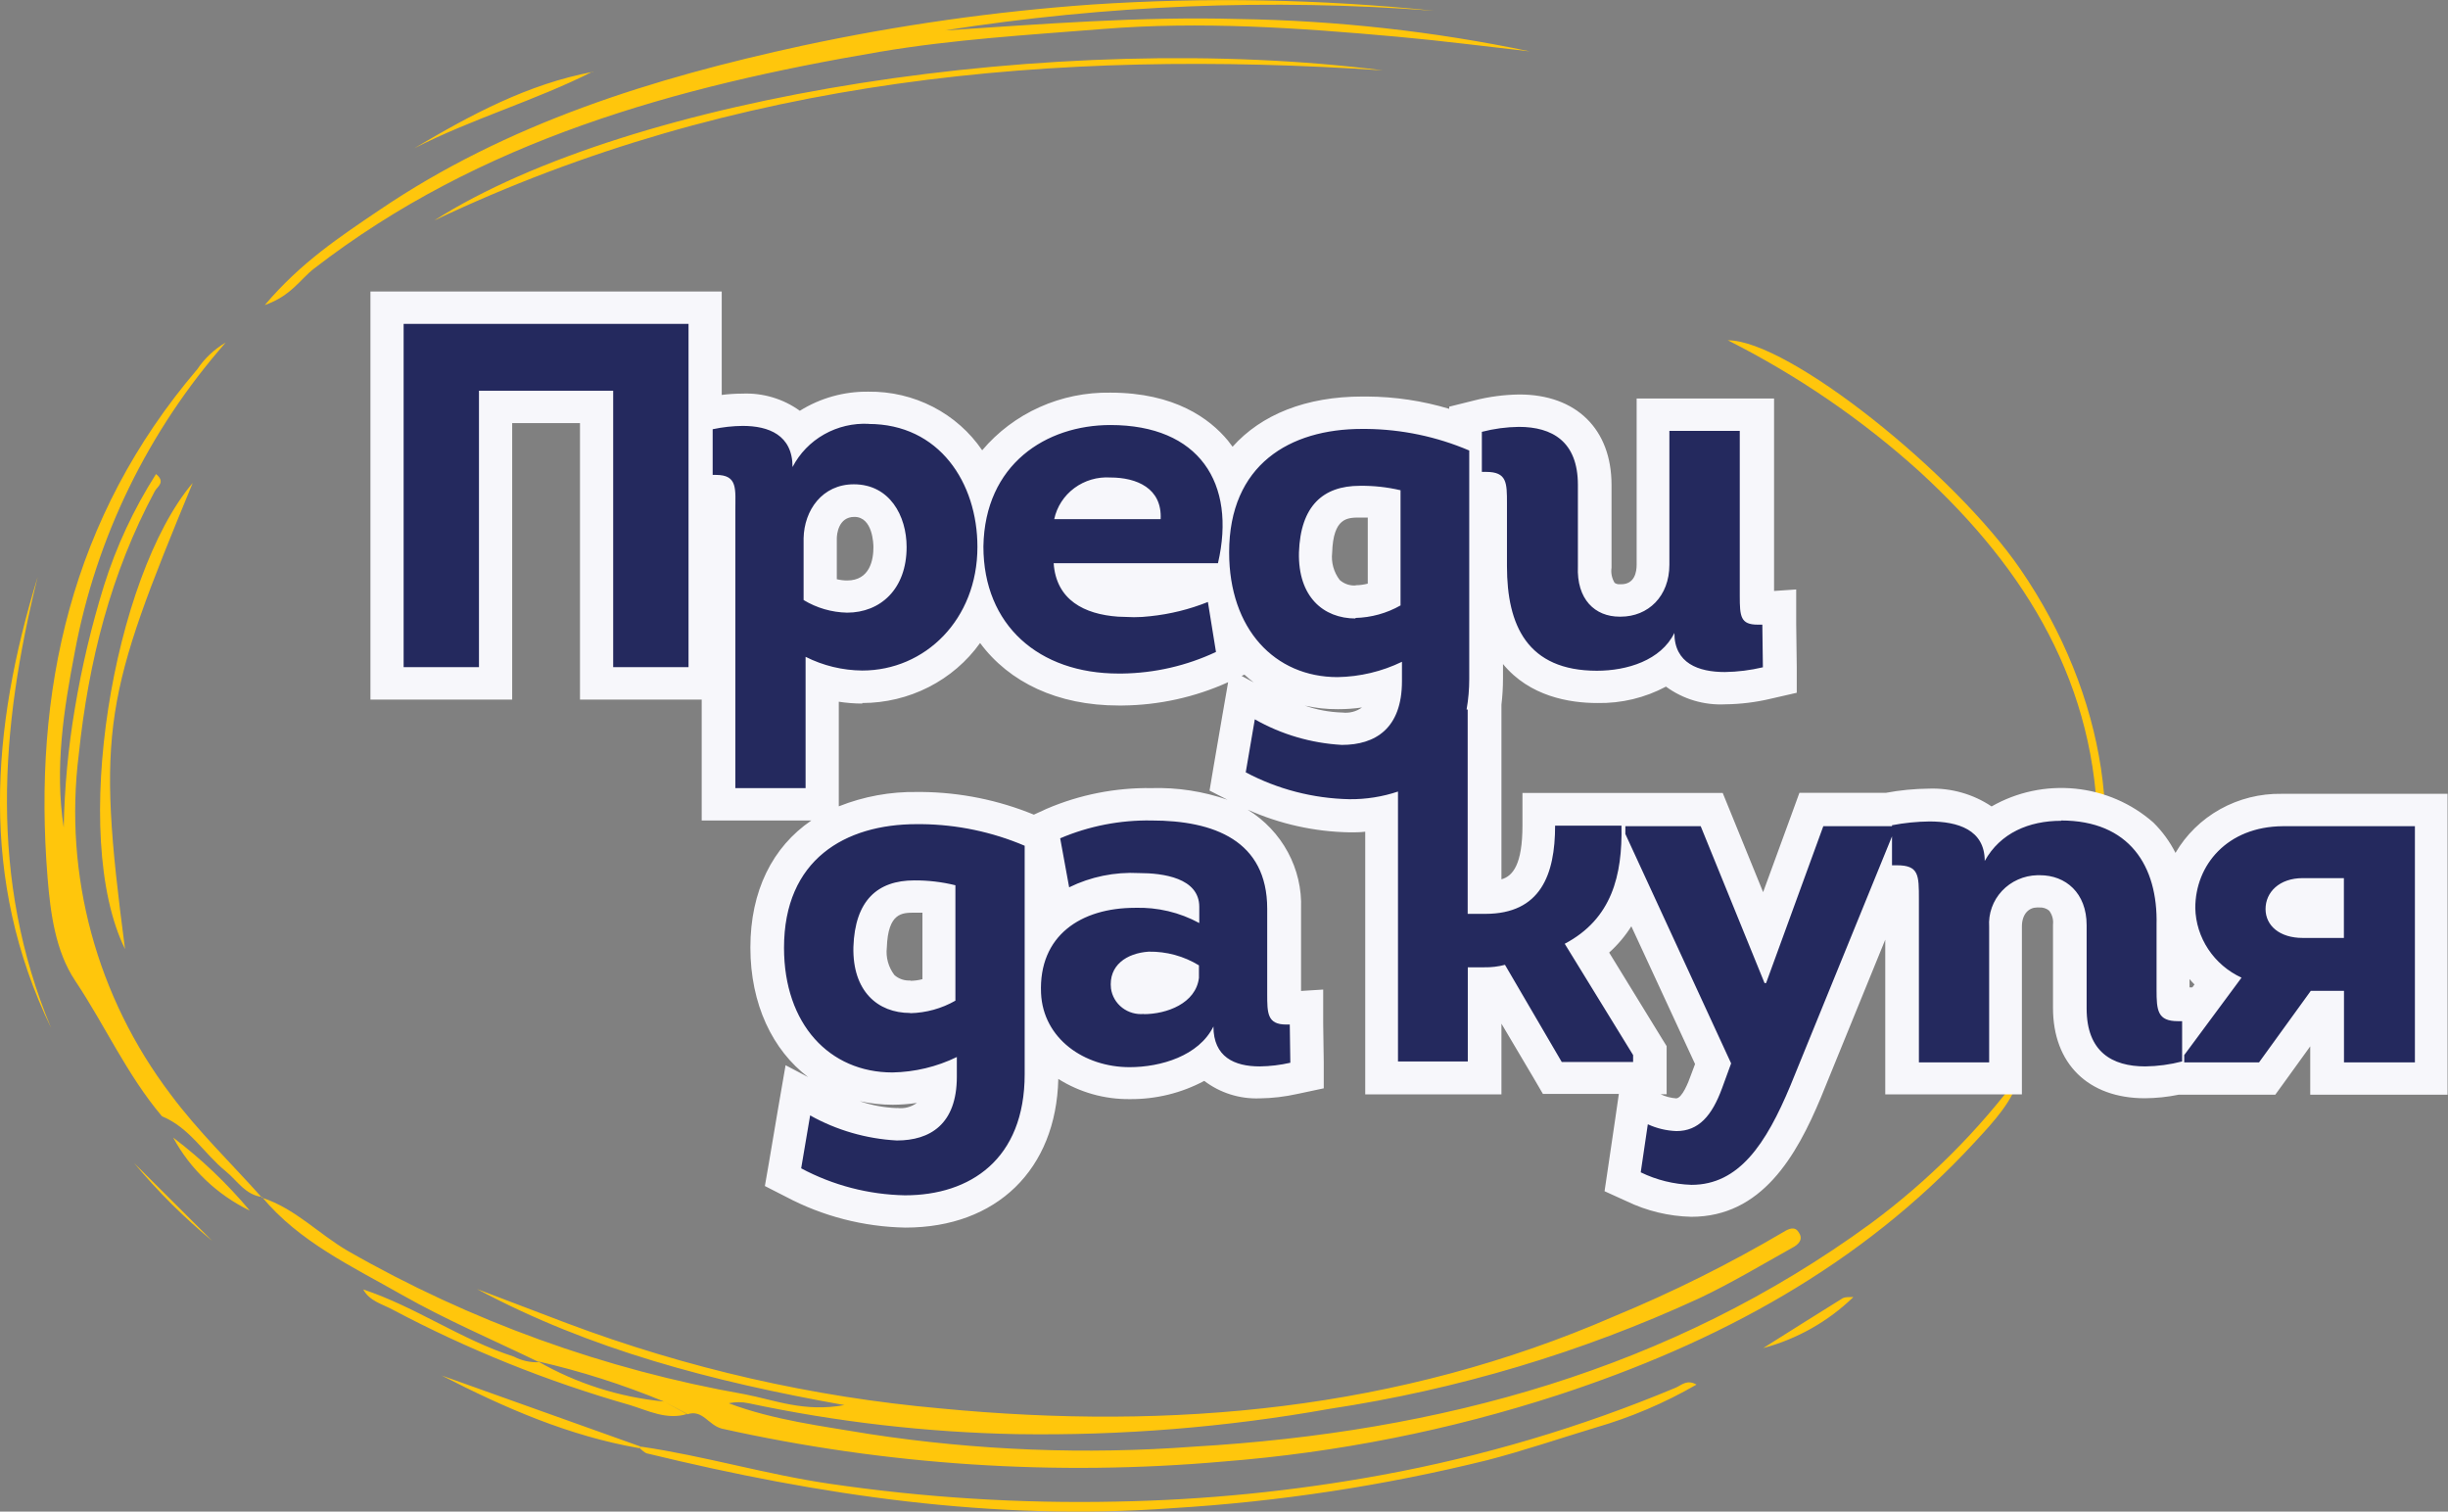 <svg width="149" height="92" viewBox="0 0 149 92" fill="none" xmlns="http://www.w3.org/2000/svg">
<rect x="0" y="0" width="149" height="92" fill="#808080" stroke="none"/>
<g clip-path="url(#clip0_63_920)">
<path d="M15.947 72.893C17.968 73.55 19.389 75.094 21.16 76.126C28.628 80.404 36.813 83.36 45.336 84.858C47.148 85.206 48.946 85.962 51.397 85.515C43.316 84.076 35.908 82.131 29.032 78.452L34.528 80.541C41.818 83.283 49.462 85.026 57.243 85.719C71.385 87.079 85.124 85.817 98.229 80.121C101.794 78.649 105.246 76.93 108.56 74.976C108.856 74.792 109.233 74.615 109.462 74.976C109.799 75.423 109.462 75.751 109.085 75.942C107.206 76.993 105.354 78.104 103.408 79.023C96.282 82.306 88.709 84.57 80.921 85.745C74.64 86.867 68.261 87.382 61.876 87.283C56.39 87.173 50.927 86.543 45.565 85.403C45.166 85.318 44.752 85.318 44.353 85.403C47.114 86.442 50.037 86.79 52.913 87.276C59.444 88.278 66.073 88.537 72.665 88.045C87.622 87.171 101.67 83.373 113.873 74.457C117.355 71.88 120.426 68.813 122.985 65.357C122.527 67.032 121.348 68.261 120.224 69.483C113.294 77.019 104.546 81.724 94.828 84.904C88.232 87.049 81.394 88.408 74.463 88.951C64.243 89.852 53.94 89.176 43.936 86.948C43.101 86.731 42.777 85.765 41.834 86.074L40.407 85.298C37.928 84.272 35.364 83.454 32.743 82.854L32.817 82.907C30.009 81.547 27.12 80.318 24.419 78.78C21.422 77.072 18.224 75.587 15.961 72.867L15.947 72.893ZM66.456 0.276C60.529 0.697 54.642 1.534 48.838 2.78C39.733 4.757 30.871 7.504 23.079 12.793C20.709 14.396 18.311 15.973 16.116 18.568C17.732 17.997 18.271 16.998 19.112 16.348C29.207 8.542 41.141 5.257 53.546 3.154C58.024 2.398 62.556 2.129 67.082 1.768C73.103 1.281 79.063 1.695 85.036 2.234C87.73 2.477 90.424 2.825 93.117 3.128C87.282 1.907 81.339 1.247 75.372 1.157C69.399 0.992 63.445 1.465 57.492 1.853C67.349 0.303 77.359 -0.099 87.312 0.657C80.384 -0.054 73.406 -0.182 66.456 0.276ZM13.738 71.283C14.452 71.862 14.937 72.742 15.988 72.854L15.947 72.893C14.088 70.81 12.055 68.852 10.398 66.625C5.88 60.674 3.874 53.259 4.795 45.908C5.388 40.258 6.734 34.903 9.428 29.883C9.576 29.613 10.102 29.344 9.496 28.851C8.141 30.977 7.074 33.265 6.324 35.658C5.565 38.11 4.973 40.608 4.553 43.136C4.15 45.526 3.925 47.941 3.879 50.363C3.32 46.749 3.879 43.188 4.553 39.679C5.848 32.719 9.019 26.219 13.738 20.848C13.046 21.253 12.457 21.806 12.014 22.465C4.324 31.486 1.98 42.051 2.896 53.431C3.071 55.573 3.374 57.893 4.579 59.693C6.391 62.407 7.731 65.423 9.859 67.939C11.543 68.629 12.412 70.206 13.738 71.283ZM38.932 88.137C39.08 88.249 39.221 88.419 39.39 88.459C49.875 91.008 60.435 92.585 71.331 91.79C77.811 91.401 84.239 90.422 90.531 88.866C92.74 88.294 94.909 87.552 97.084 86.895C99.246 86.272 101.321 85.389 103.26 84.267C102.667 83.932 102.337 84.313 101.993 84.457C96.242 86.864 90.237 88.646 84.087 89.773C78.755 90.752 73.348 91.292 67.924 91.389C62.098 91.512 56.271 91.15 50.508 90.305C46.636 89.74 42.885 88.61 39.02 88.045L38.932 88.137ZM122.971 34.64C118.964 28.805 108.869 20.71 105.165 20.71C109.417 22.856 113.352 25.552 116.863 28.726C123.369 34.699 127.638 41.729 127.679 50.737C127.679 53.366 126.904 55.895 126.534 58.484C129.625 51.375 128.211 42.268 122.971 34.64ZM84.181 4.284C64.442 1.774 38.386 5.809 26.433 13.417C44.737 4.718 64.186 2.957 84.181 4.284ZM11.731 29.39C6.903 35.08 4.216 50.876 7.61 57.761C5.839 44.292 6.364 42.38 11.731 29.39ZM3.111 62.564C-0.673 53.51 -2.1109e-06 44.331 2.296 35.106C-0.545 44.351 -1.259 53.53 3.111 62.564ZM23.887 79.7C28.474 82.132 33.315 84.079 38.326 85.509C39.437 85.844 40.575 86.448 41.834 86.054L40.407 85.298C37.701 85.035 35.086 84.201 32.743 82.854L32.817 82.907C32.281 82.931 31.748 82.813 31.275 82.565C28.062 81.533 25.301 79.536 22.109 78.478C22.493 79.188 23.254 79.359 23.887 79.7ZM39.006 88.045L26.884 83.715C30.716 85.686 34.629 87.394 38.905 88.137L39.006 88.045ZM36.103 4.37C32.103 5.119 28.642 6.998 25.207 9.028C28.723 7.228 32.561 6.13 36.09 4.35L36.103 4.37ZM12.917 75.521L8.162 70.784C9.595 72.502 11.186 74.088 12.917 75.521ZM15.206 73.682C13.827 72.032 12.261 70.54 10.539 69.234C11.579 71.156 13.212 72.712 15.206 73.682ZM112.789 78.938C112.526 78.938 112.304 78.938 112.169 79.004C110.667 79.93 109.172 80.883 107.32 82.046C109.385 81.493 111.269 80.429 112.789 78.958V78.938Z" fill="#FFC60C"/>
<path d="M55.081 73.734C52.705 73.687 50.375 73.085 48.286 71.98L47.613 71.645L48.549 66.362L49.795 67.019C51.257 67.845 52.897 68.326 54.583 68.425C56.334 68.425 57.156 67.61 57.23 65.797C56.291 66.099 55.309 66.256 54.32 66.263C49.842 66.263 46.71 62.735 46.71 57.722C46.71 52.393 50.118 49.18 55.829 49.18H56.125C58.413 49.215 60.67 49.695 62.765 50.593L63.378 50.849V56.769C63.538 56.537 63.716 56.317 63.91 56.112C64.603 55.472 65.421 54.975 66.316 54.651C67.21 54.327 68.163 54.182 69.116 54.226C69.965 54.225 70.811 54.324 71.635 54.522C70.925 54.192 70.143 54.041 69.358 54.082C68.063 54.004 66.769 54.26 65.607 54.824L64.368 55.481L63.425 50.389L64.099 50.067C65.976 49.264 68.009 48.865 70.059 48.898C77.063 48.898 78.14 52.879 78.14 55.258V60.514C78.125 60.779 78.125 61.044 78.14 61.309H78.409L79.474 61.237L79.528 65.409L78.726 65.58C78.043 65.731 77.346 65.813 76.645 65.823C75.723 65.867 74.812 65.613 74.052 65.1C73.791 64.921 73.563 64.698 73.379 64.443C72.01 65.409 70.353 65.907 68.665 65.862C67.623 65.893 66.59 65.678 65.652 65.235C64.714 64.793 63.899 64.135 63.277 63.32V65.291C63.378 70.528 60.2 73.734 55.081 73.734ZM69.897 58.904C69.467 58.908 69.055 59.073 68.746 59.364C68.67 59.462 68.615 59.573 68.585 59.692C68.555 59.81 68.55 59.934 68.57 60.054C68.631 60.711 69.426 60.711 69.587 60.711C70.483 60.711 71.783 60.31 71.911 59.397V59.279C71.28 59.021 70.601 58.894 69.917 58.904H69.897ZM55.674 54.581C54.468 54.581 53.075 54.929 52.98 57.682C52.899 58.536 53.167 59.387 53.728 60.048C53.95 60.263 54.216 60.433 54.507 60.546C54.799 60.659 55.111 60.713 55.425 60.705C56.027 60.694 56.621 60.562 57.169 60.317V54.693C56.675 54.615 56.175 54.578 55.674 54.581ZM102.97 73.097C101.749 73.065 100.549 72.773 99.455 72.243L98.781 71.934L99.502 66.999L100.721 67.518C101.142 67.718 101.6 67.832 102.068 67.853C102.425 67.853 103.179 67.853 103.893 65.882L104.31 64.759L99.327 54.003C98.897 55.527 97.947 56.862 96.633 57.787L100.431 63.97V65.646H94.491L91.124 59.883C90.855 59.883 90.599 59.916 90.39 59.916V65.646H84.12V49.502C83.478 49.617 82.827 49.674 82.174 49.673C79.802 49.626 77.477 49.025 75.392 47.919L74.719 47.59L75.621 42.301L76.867 42.958C78.329 43.784 79.969 44.265 81.656 44.364C83.406 44.364 84.228 43.543 84.296 41.736C83.359 42.038 82.379 42.196 81.393 42.202C80.354 42.217 79.325 42.012 78.376 41.6C77.427 41.188 76.581 40.58 75.898 39.817C75.449 39.31 75.069 38.749 74.766 38.148L75.11 40.264L74.436 40.579C72.513 41.466 70.415 41.935 68.288 41.953H68.072C64.085 41.953 61.041 40.126 59.654 37.15C59.048 38.52 58.047 39.69 56.773 40.516C55.498 41.342 54.005 41.788 52.475 41.801C51.649 41.798 50.827 41.676 50.037 41.44V48.963H43.774V30.684C43.792 30.422 43.792 30.158 43.774 29.896H43.438H42.919V41.591H36.312V24.764H30.164V41.591H23.571V18.732H42.919V25.218L43.134 25.172C43.798 25.027 44.475 24.95 45.155 24.942C45.788 24.897 46.422 24.999 47.007 25.239C47.592 25.479 48.111 25.85 48.522 26.321C49.712 25.325 51.237 24.791 52.805 24.823C54.287 24.806 55.739 25.233 56.964 26.048C58.189 26.862 59.128 28.024 59.654 29.377C61.149 26.295 64.368 24.882 67.533 24.882C70.328 24.882 72.524 25.763 73.891 27.425C74.289 27.918 74.611 28.464 74.847 29.048C76.281 26.525 79.063 25.106 82.868 25.106H83.164C85.24 25.127 87.293 25.526 89.218 26.282V25.513L89.979 25.329C90.795 25.117 91.634 25.004 92.478 24.994C95.401 24.994 97.078 26.637 97.078 29.508V34.462C97.036 34.76 97.055 35.062 97.135 35.352C97.215 35.642 97.353 35.914 97.542 36.151C97.682 36.285 97.849 36.389 98.032 36.456C98.215 36.524 98.411 36.554 98.606 36.545C99.832 36.545 100.627 35.671 100.627 34.37V25.237H106.93V36.276C106.93 36.453 106.93 36.814 106.93 37.031H106.991H107.206L108.27 36.959L108.324 41.388L107.536 41.571C106.705 41.769 105.853 41.875 104.997 41.887C103.401 41.887 102.202 41.394 101.529 40.514C100.281 41.41 98.761 41.873 97.212 41.828C94.256 41.828 90.727 40.553 90.727 34.489V30.638C90.735 30.331 90.722 30.024 90.686 29.718H90.464V41.322C90.464 41.822 90.432 42.323 90.37 42.82V54.647H90.431C92.114 54.647 93.67 54.114 93.67 50.258V49.279H99.731H104.216L107.415 57.163L110.284 49.279H114.83L115.005 49.233C115.815 49.081 116.638 49 117.463 48.989C119.483 48.989 120.594 49.647 121.18 50.376C122.38 49.404 123.905 48.896 125.463 48.95C126.367 48.904 127.271 49.041 128.118 49.352C128.965 49.663 129.737 50.141 130.386 50.757C131.686 52.071 132.339 53.977 132.285 56.316V60.199C132.277 60.504 132.293 60.809 132.332 61.112C132.413 61.118 132.494 61.118 132.575 61.112H132.77L133.841 61.046V61.257L134.939 59.791C134.218 59.263 133.63 58.581 133.221 57.798C132.811 57.015 132.59 56.15 132.575 55.271C132.575 52.334 134.743 49.358 138.892 49.305H147.99V65.646H141.653V61.289H141.141L137.989 65.646H132.534C131.891 65.785 131.234 65.857 130.575 65.862C127.665 65.862 125.995 64.22 125.995 61.349V56.309C126.02 56.025 125.987 55.739 125.896 55.469C125.806 55.198 125.661 54.947 125.47 54.732C125.117 54.41 124.647 54.237 124.163 54.252H124.002C123.729 54.265 123.462 54.331 123.216 54.447C122.97 54.562 122.751 54.726 122.571 54.926C122.392 55.127 122.256 55.361 122.172 55.615C122.088 55.868 122.058 56.136 122.083 56.401V65.646H115.786V54.64C115.794 54.313 115.783 53.987 115.752 53.661H115.483H115.16L109.954 66.434C108.486 69.897 106.64 73.097 102.97 73.097ZM140.158 54.43C139.397 54.43 138.905 54.778 138.905 55.324C138.905 56.04 139.862 56.099 140.158 56.099H141.653V54.43H140.158ZM82.767 30.52C81.561 30.52 80.16 30.875 80.073 33.628C79.991 34.482 80.26 35.332 80.82 35.993C81.044 36.208 81.309 36.377 81.6 36.49C81.892 36.603 82.204 36.657 82.518 36.65C83.12 36.639 83.714 36.507 84.262 36.263V30.632C83.767 30.557 83.267 30.52 82.767 30.52ZM65.419 35.264C65.762 35.881 66.496 36.433 68.112 36.578C68.375 36.578 68.685 36.578 69.001 36.578C69.285 36.58 69.569 36.562 69.85 36.525C70.964 36.411 72.057 36.145 73.096 35.737L73.918 35.376C73.914 35.338 73.914 35.301 73.918 35.264H65.419ZM49.929 35.921C50.442 36.156 51 36.284 51.566 36.295C51.906 36.306 52.245 36.247 52.56 36.123C52.876 35.998 53.161 35.811 53.398 35.573C53.946 34.934 54.225 34.117 54.179 33.286C54.179 32.235 53.721 30.461 51.99 30.454C50.596 30.454 49.97 31.637 49.929 32.767V35.921ZM69.365 30.612L69.332 30.572C68.839 30.183 68.212 29.995 67.581 30.047C66.949 30.03 66.332 30.23 65.836 30.612H69.365Z" fill="#24295E"/>
<path d="M41.908 19.711V40.605H37.322V23.779H29.153V40.605H24.567V19.711H41.908ZM52.859 25.802C57.169 25.802 59.492 29.383 59.492 33.286C59.492 37.701 56.307 40.809 52.482 40.809C51.281 40.799 50.1 40.513 49.033 39.975V47.965H44.757V31.085C44.757 29.771 44.919 28.904 43.585 28.904H43.377V26.124C43.978 25.995 44.592 25.927 45.208 25.921C46.771 25.921 48.239 26.466 48.239 28.424C48.669 27.593 49.337 26.902 50.162 26.436C50.987 25.969 51.933 25.747 52.886 25.796L52.859 25.802ZM51.559 37.287C53.579 37.287 55.182 35.862 55.182 33.293C55.182 31.387 54.145 29.475 51.97 29.475C50.044 29.475 48.946 31.059 48.912 32.76V36.519C49.708 37.002 50.622 37.268 51.559 37.287ZM67.587 25.868C72.975 25.868 75.264 29.39 74.133 34.278H64.132C64.287 36.519 65.998 37.386 68.052 37.531C68.355 37.531 68.685 37.563 69.015 37.563C69.346 37.563 69.676 37.544 70.005 37.504C71.213 37.379 72.396 37.087 73.52 36.637L74.012 39.679C72.227 40.519 70.275 40.967 68.294 40.993H68.079C63.236 40.993 59.856 38.056 59.856 33.26C59.937 28.253 63.674 25.868 67.587 25.868ZM64.166 31.597H70.644C70.739 29.712 69.183 29.061 67.587 29.061C66.799 29.01 66.019 29.239 65.39 29.705C64.761 30.171 64.327 30.843 64.166 31.597ZM92.451 25.98C94.471 25.98 96.04 26.867 96.04 29.508V34.456C95.953 36.486 97.084 37.531 98.579 37.531H98.64C100.323 37.531 101.609 36.289 101.609 34.37V26.223H105.893V36.276C105.893 37.517 105.94 38.017 106.984 38.017H107.266L107.3 40.612C106.544 40.792 105.769 40.889 104.99 40.901C103.387 40.901 101.913 40.376 101.913 38.523C101.091 40.192 99.037 40.822 97.198 40.822C92.949 40.822 91.723 38.043 91.723 34.462V30.638C91.723 29.377 91.723 28.72 90.451 28.72H90.195V26.282C90.929 26.091 91.684 25.99 92.444 25.98H92.451ZM82.888 26.105H83.157C85.316 26.127 87.449 26.574 89.427 27.419V41.322C89.427 41.945 89.374 42.567 89.265 43.181H89.332V55.619H90.403C93.771 55.619 94.653 53.234 94.653 50.251H98.693C98.754 53.267 98.114 55.921 95.239 57.439L99.401 64.213V64.634H95.057L91.602 58.72C91.194 58.828 90.772 58.879 90.349 58.871H89.339V64.601H85.09V48.175C84.139 48.494 83.139 48.651 82.133 48.641C79.926 48.596 77.762 48.035 75.823 47.005L76.375 43.779C77.992 44.699 79.808 45.232 81.675 45.336C83.696 45.336 85.332 44.351 85.332 41.453V40.277C84.113 40.868 82.774 41.187 81.413 41.21C77.588 41.21 74.813 38.286 74.813 33.621C74.813 28.273 78.517 26.105 82.894 26.105H82.888ZM82.49 37.609C83.46 37.586 84.407 37.324 85.245 36.847V29.837C84.433 29.646 83.601 29.556 82.766 29.567C80.531 29.567 79.157 30.789 79.062 33.628C79.002 36.308 80.537 37.642 82.517 37.642L82.49 37.609ZM70.092 49.936C73.884 49.936 77.13 51.158 77.13 55.31V60.501C77.13 61.651 77.13 62.354 78.281 62.354H78.504L78.537 64.68C77.926 64.82 77.3 64.895 76.672 64.903C75.13 64.903 73.857 64.325 73.857 62.472C72.968 64.266 70.644 64.949 68.752 64.949C65.998 64.949 63.492 63.221 63.364 60.448C63.21 56.927 65.809 55.251 69.082 55.251C70.448 55.207 71.801 55.528 72.995 56.178V55.192C72.995 53.431 70.793 53.136 69.325 53.136C67.855 53.059 66.39 53.358 65.075 54.003L64.529 51.02C66.282 50.273 68.18 49.903 70.092 49.936ZM69.607 61.723C71.015 61.723 72.786 61.066 72.975 59.515V58.753C72.06 58.192 70.998 57.902 69.917 57.919C68.57 58.011 67.466 58.753 67.621 60.159C67.685 60.623 67.931 61.045 68.308 61.334C68.686 61.624 69.164 61.759 69.641 61.71L69.607 61.723ZM125.449 49.936C129.605 49.936 131.349 52.708 131.261 56.289V60.232C131.261 61.493 131.315 62.15 132.561 62.15H132.817V64.601C132.085 64.791 131.332 64.893 130.574 64.903C128.554 64.903 127.005 64.016 127.005 61.375V56.309C127.005 54.338 125.726 53.267 124.163 53.267H124.002C123.595 53.277 123.196 53.366 122.826 53.531C122.457 53.695 122.125 53.931 121.851 54.224C121.578 54.517 121.367 54.861 121.234 55.235C121.1 55.609 121.045 56.006 121.072 56.401V64.66H116.796V54.725C116.796 53.254 116.796 52.662 115.449 52.662H115.159V50.901L108.977 66.066C107.489 69.634 105.839 72.111 102.956 72.111C101.882 72.078 100.827 71.818 99.865 71.349L100.296 68.425C100.843 68.676 101.436 68.817 102.04 68.839C103.387 68.839 104.202 67.912 104.822 66.211L105.367 64.719L98.929 50.757V50.284H103.515L107.401 59.831H107.495L110.977 50.284H115.159V50.225C115.909 50.081 116.671 50.004 117.435 49.995C119.159 49.995 120.803 50.494 120.803 52.4C121.746 50.698 123.496 49.955 125.449 49.955V49.936ZM55.829 50.159H56.098C58.257 50.184 60.389 50.631 62.368 51.473V65.376C62.368 70.554 59.054 72.748 55.081 72.748C52.87 72.706 50.703 72.142 48.764 71.106L49.31 67.886C50.922 68.787 52.728 69.309 54.583 69.411C56.603 69.411 58.239 68.432 58.239 65.527V64.332C57.021 64.925 55.682 65.246 54.32 65.271C50.495 65.271 47.72 62.341 47.72 57.682C47.72 52.327 51.424 50.159 55.802 50.159H55.829ZM55.398 61.664C56.367 61.643 57.316 61.381 58.152 60.902V53.878C57.333 53.676 56.491 53.577 55.647 53.582C53.411 53.582 52.037 54.804 51.943 57.636C51.882 60.317 53.418 61.651 55.398 61.651V61.664ZM146.986 50.271V64.66H142.669V60.304H140.649L137.497 64.66H132.945V64.213L136.433 59.502C135.607 59.121 134.906 58.522 134.409 57.773C133.912 57.025 133.638 56.156 133.618 55.264C133.618 52.636 135.571 50.31 138.939 50.284H147.02L146.986 50.271ZM140.158 57.084H142.663V53.444H140.158C138.723 53.444 137.895 54.312 137.895 55.323C137.895 56.335 138.75 57.084 140.158 57.084ZM43.929 17.74H22.547V42.577H31.174V25.75H35.302V42.577H42.71V49.936H49.384C47.013 51.552 45.673 54.226 45.673 57.669C45.673 61.112 47.02 63.911 49.188 65.554L47.815 64.831L47.343 67.564L46.798 70.784L46.555 72.183L47.842 72.84C50.075 74.024 52.567 74.667 55.108 74.713C60.664 74.713 64.287 71.171 64.415 65.665C65.714 66.484 67.232 66.912 68.779 66.894C70.358 66.906 71.913 66.524 73.298 65.784C74.256 66.515 75.449 66.892 76.665 66.848C77.438 66.839 78.208 66.749 78.962 66.579L80.571 66.237V64.634L80.537 62.301V60.225L79.19 60.31V55.297C79.235 54.105 78.959 52.922 78.389 51.866C77.82 50.81 76.977 49.918 75.944 49.279C77.897 50.152 80.013 50.622 82.16 50.658C82.477 50.658 82.787 50.658 83.096 50.619V66.605H91.387V62.301L93.333 65.587L93.912 66.579H98.532L98.31 68.116L97.879 71.04L97.663 72.499L99.01 73.11C100.235 73.701 101.577 74.024 102.943 74.056C107.219 74.056 109.334 70.383 110.836 66.782L114.748 57.19V66.605H123.065V56.394C123.065 55.593 123.523 55.231 123.975 55.231H124.136C124.35 55.218 124.56 55.287 124.722 55.422C124.909 55.665 124.993 55.968 124.958 56.27V61.342C124.958 64.732 127.099 66.841 130.547 66.841C131.24 66.836 131.93 66.764 132.608 66.625H138.487L139.093 65.79L140.615 63.681V66.625H148.973V48.313H138.871C137.563 48.292 136.274 48.614 135.137 49.246C134.001 49.879 133.06 50.798 132.413 51.907C132.069 51.224 131.614 50.601 131.066 50.06C129.745 48.897 128.078 48.175 126.307 47.999C124.537 47.823 122.755 48.202 121.22 49.081C120.104 48.332 118.77 47.952 117.415 47.997C116.529 48.006 115.646 48.091 114.775 48.254H114.62H109.522L109.044 49.568L107.314 54.298L105.361 49.502L104.855 48.26H100.673H92.666V50.231C92.666 52.603 92.087 53.319 91.387 53.517V42.886C91.449 42.366 91.48 41.844 91.481 41.322V40.415C93.104 42.386 95.522 42.787 97.232 42.787C98.687 42.814 100.124 42.47 101.401 41.788C102.439 42.551 103.719 42.933 105.017 42.866C105.95 42.855 106.879 42.74 107.785 42.524L109.361 42.163V40.586L109.327 37.958V35.875L107.98 35.967V24.252H99.616V34.37C99.616 34.817 99.495 35.559 98.666 35.559H98.606C98.489 35.57 98.372 35.539 98.276 35.474C98.106 35.195 98.04 34.868 98.087 34.547V29.508C98.087 26.118 95.939 24.009 92.478 24.009C91.552 24.021 90.632 24.142 89.737 24.37L88.208 24.751V24.882C86.589 24.396 84.905 24.143 83.211 24.133H82.921C79.487 24.133 76.773 25.231 75.022 27.189C74.927 27.057 74.833 26.932 74.732 26.808C73.641 25.493 71.513 23.897 67.587 23.897C66.099 23.871 64.625 24.173 63.273 24.78C61.922 25.388 60.728 26.285 59.782 27.405C59.025 26.294 57.995 25.384 56.786 24.761C55.577 24.138 54.226 23.82 52.859 23.838C51.38 23.818 49.928 24.223 48.683 25.001C47.673 24.271 46.437 23.902 45.181 23.956C44.763 23.957 44.344 23.983 43.929 24.035V17.74ZM50.933 32.773C50.933 32.524 51.027 31.459 52.003 31.459C53.128 31.459 53.162 33.122 53.162 33.306C53.162 34.061 52.953 35.329 51.559 35.329C51.348 35.328 51.137 35.302 50.933 35.251V32.78V32.773ZM82.517 35.632C82.34 35.644 82.162 35.62 81.993 35.562C81.826 35.505 81.672 35.414 81.541 35.297C81.178 34.819 81.015 34.225 81.083 33.634C81.15 31.499 82.012 31.499 82.766 31.499H83.251V35.52C83.012 35.584 82.765 35.617 82.517 35.618V35.632ZM52.482 42.787C53.89 42.786 55.278 42.453 56.526 41.817C57.775 41.181 58.848 40.261 59.654 39.134C61.425 41.525 64.368 42.938 68.079 42.938H68.314C70.539 42.917 72.734 42.433 74.752 41.519L74.409 43.49L73.857 46.709L73.621 48.116L74.712 48.674C73.23 48.161 71.664 47.92 70.092 47.965C67.894 47.933 65.714 48.363 63.701 49.226L62.927 49.581C60.772 48.696 58.462 48.227 56.125 48.201H55.829C54.193 48.175 52.569 48.472 51.054 49.075V42.708C51.526 42.781 52.003 42.819 52.482 42.82V42.787ZM75.574 41.138L75.742 41.059C75.924 41.23 76.113 41.381 76.308 41.532L75.574 41.138ZM81.675 43.365C80.906 43.34 80.145 43.198 79.419 42.945C80.082 43.093 80.76 43.166 81.44 43.161C81.929 43.162 82.417 43.127 82.901 43.056C82.558 43.307 82.128 43.417 81.702 43.365H81.675ZM55.411 59.673C55.235 59.685 55.058 59.662 54.892 59.606C54.725 59.549 54.572 59.46 54.441 59.345C54.075 58.866 53.909 58.269 53.977 57.676C54.051 55.547 54.906 55.547 55.66 55.547C55.822 55.547 55.983 55.547 56.145 55.547V59.594C55.906 59.658 55.659 59.691 55.411 59.693V59.673ZM97.946 57.971C98.468 57.502 98.921 56.965 99.293 56.375L103.172 64.759L102.896 65.495C102.781 65.83 102.384 66.848 102.02 66.848C101.693 66.824 101.373 66.74 101.077 66.598H101.441V63.668L101.152 63.202L97.953 57.991L97.946 57.971ZM133.268 60.107V59.588C133.362 59.699 133.463 59.811 133.571 59.916L133.437 60.094H133.268V60.107ZM54.583 67.439C53.813 67.411 53.053 67.269 52.327 67.019C52.99 67.164 53.667 67.237 54.347 67.236C54.836 67.234 55.325 67.197 55.808 67.124C55.466 67.377 55.035 67.488 54.61 67.433L54.583 67.439Z" fill="#F7F7FB"/>
</g>
<defs>
<clipPath id="clip0_63_920">
<rect width="149" height="92" fill="white"/>
</clipPath>
</defs>
</svg>
